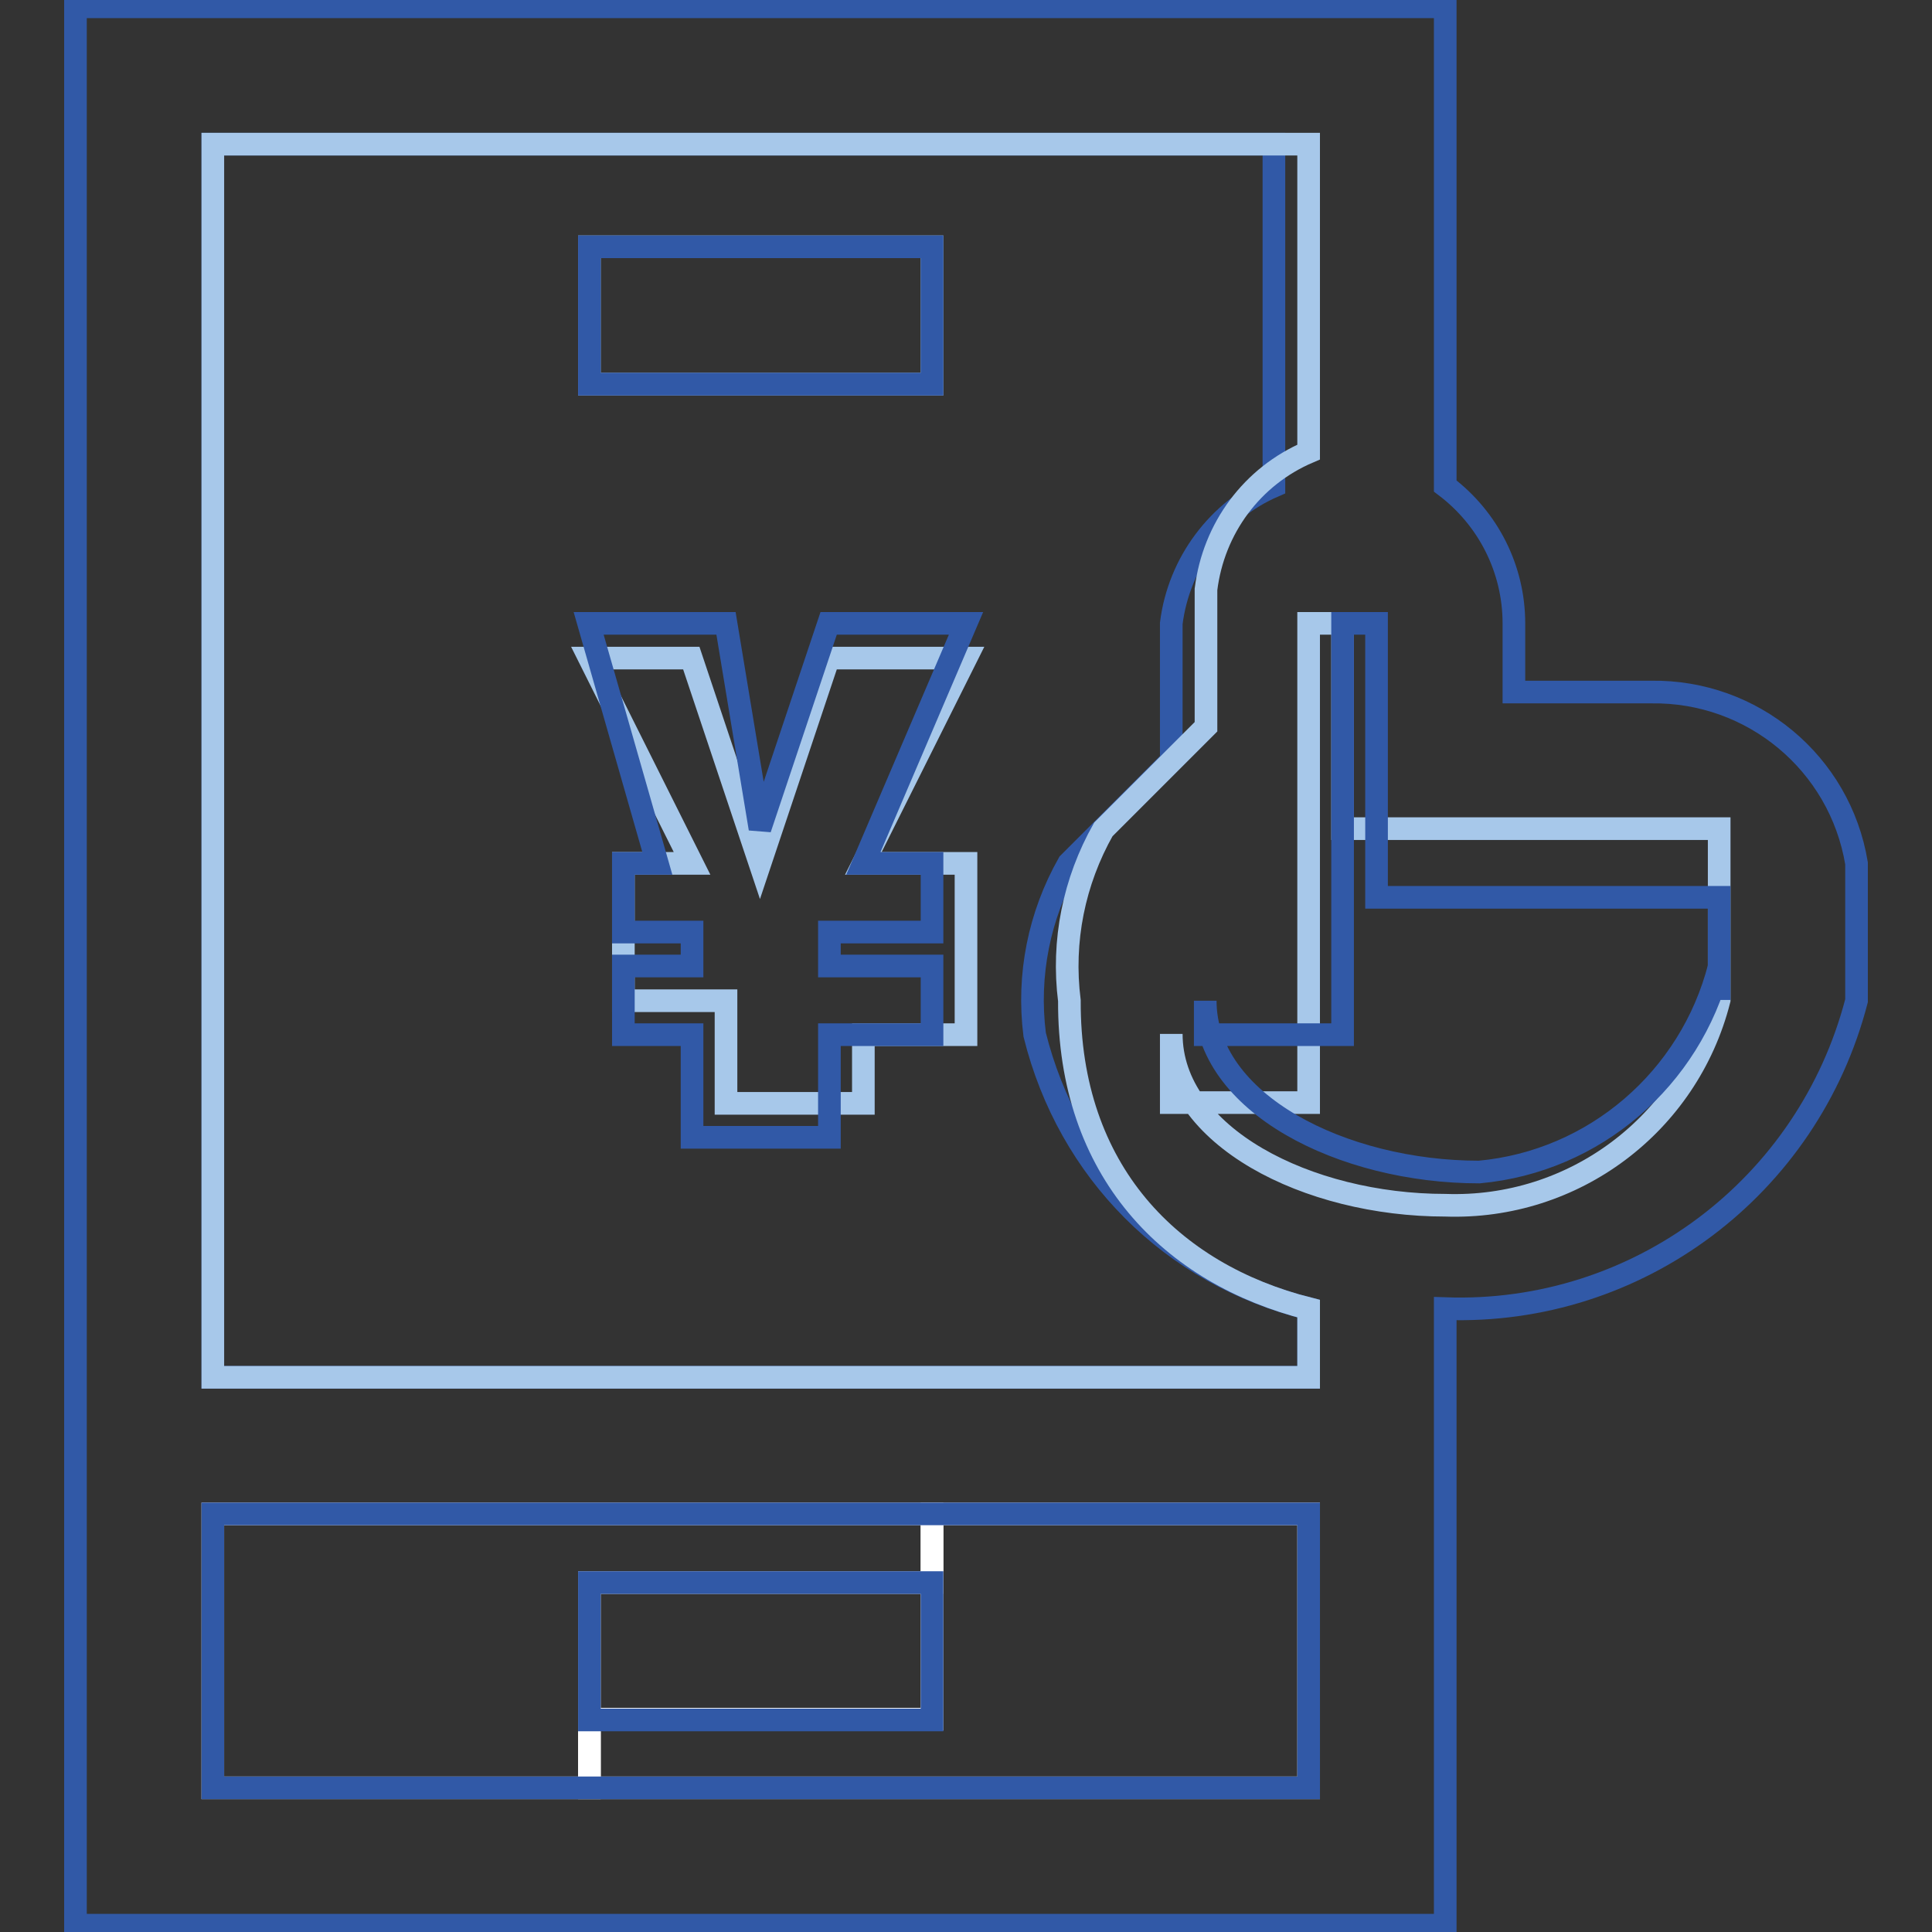 <?xml version="1.0" encoding="utf-8"?>
<!-- Svg Vector Icons : http://www.onlinewebfonts.com/icon -->
<!DOCTYPE svg PUBLIC "-//W3C//DTD SVG 1.1//EN" "http://www.w3.org/Graphics/SVG/1.1/DTD/svg11.dtd">
<svg version="1.1" xmlns="http://www.w3.org/2000/svg" xmlns:xlink="http://www.w3.org/1999/xlink" x="0px" y="0px" viewBox="0 0 256 256" enable-background="new 0 0 256 256" xml:space="preserve">
<rect x="0" y="0" width="256" height="256" fill="#333333" stroke="none"/>
<g> <path stroke-width="3" fill-opacity="0" stroke="#ffffff"  d="M173.4,200.6v36.3H78.1v-9.1h45.4v-27.2H173.4z"/> <path stroke-width="3" fill-opacity="0" stroke="#ffffff"  d="M123.5,200.6v9.1H78.1v27.2H28.2v-36.3H123.5z"/> <path stroke-width="3" fill-opacity="0" stroke="#a7c8ea"  d="M227.8,118.9v13.6c-4.2,16.5-19.3,27.8-36.3,27.2c-18.2,0-36.3-9.1-36.3-22.7v9.1h18.2V82.6h4.5v27.2h49.9 V118.9z"/> <path stroke-width="3" fill-opacity="0" stroke="#3159a7"  d="M246,114.4v18.2c-6.4,24.7-29,41.7-54.5,40.8v81.7H10V0.9h181.5v63.5c5.7,4.3,9.1,11,9.1,18.2v9.1h18.2 C232.2,91.5,243.8,101.1,246,114.4z M227.8,132.5v-13.6h-45.4V82.6h-4.5v54.5h-18.2v-4.5c0,13.6,18.2,22.7,36.3,22.7 c15.3-1.4,28-12.4,31.8-27.2V132.5z M173.4,236.9v-36.3H28.2v36.3H173.4z M173.4,182.5v-9.1c-18.2-4.5-31.8-18.2-36.3-36.3 c-1-7.9,0.6-15.8,4.5-22.7l13.6-13.6V82.6c1-8,6.2-15,13.6-18.2V19.1H28.2v163.4H173.4z"/> <path stroke-width="3" fill-opacity="0" stroke="#a7c8ea"  d="M173.4,173.4v9.1H28.2V19.1h145.2v40.8c-7.5,3.2-12.6,10.1-13.6,18.2v18.2l-13.6,13.6 c-3.9,6.9-5.5,14.8-4.5,22.7C141.6,155.2,155.2,168.8,173.4,173.4z M114.4,114.4L128,87.2h-18.2l-9.1,27.2l-9.1-27.2H78.1 l13.6,27.2h-9.1v18.2h13.6v13.6h18.2v-9.1H128v-22.7H114.4z M123.5,50.8V32.7H78.1v18.2H123.5z"/> <path stroke-width="3" fill-opacity="0" stroke="#3159a7"  d="M128,82.6l-13.6,31.8h9.1v9.1h-13.6v4.5h13.6v9.1h-13.6v13.6H91.7v-13.6h-9.1V128h9.1v-4.5h-9.1v-9.1h4.5 l-9.1-31.8h18.2l4.5,27.2l9.1-27.2H128z M78.1,209.7h45.4v18.2H78.1V209.7z M78.1,32.7h45.4v18.2H78.1V32.7z"/></g>
</svg>
